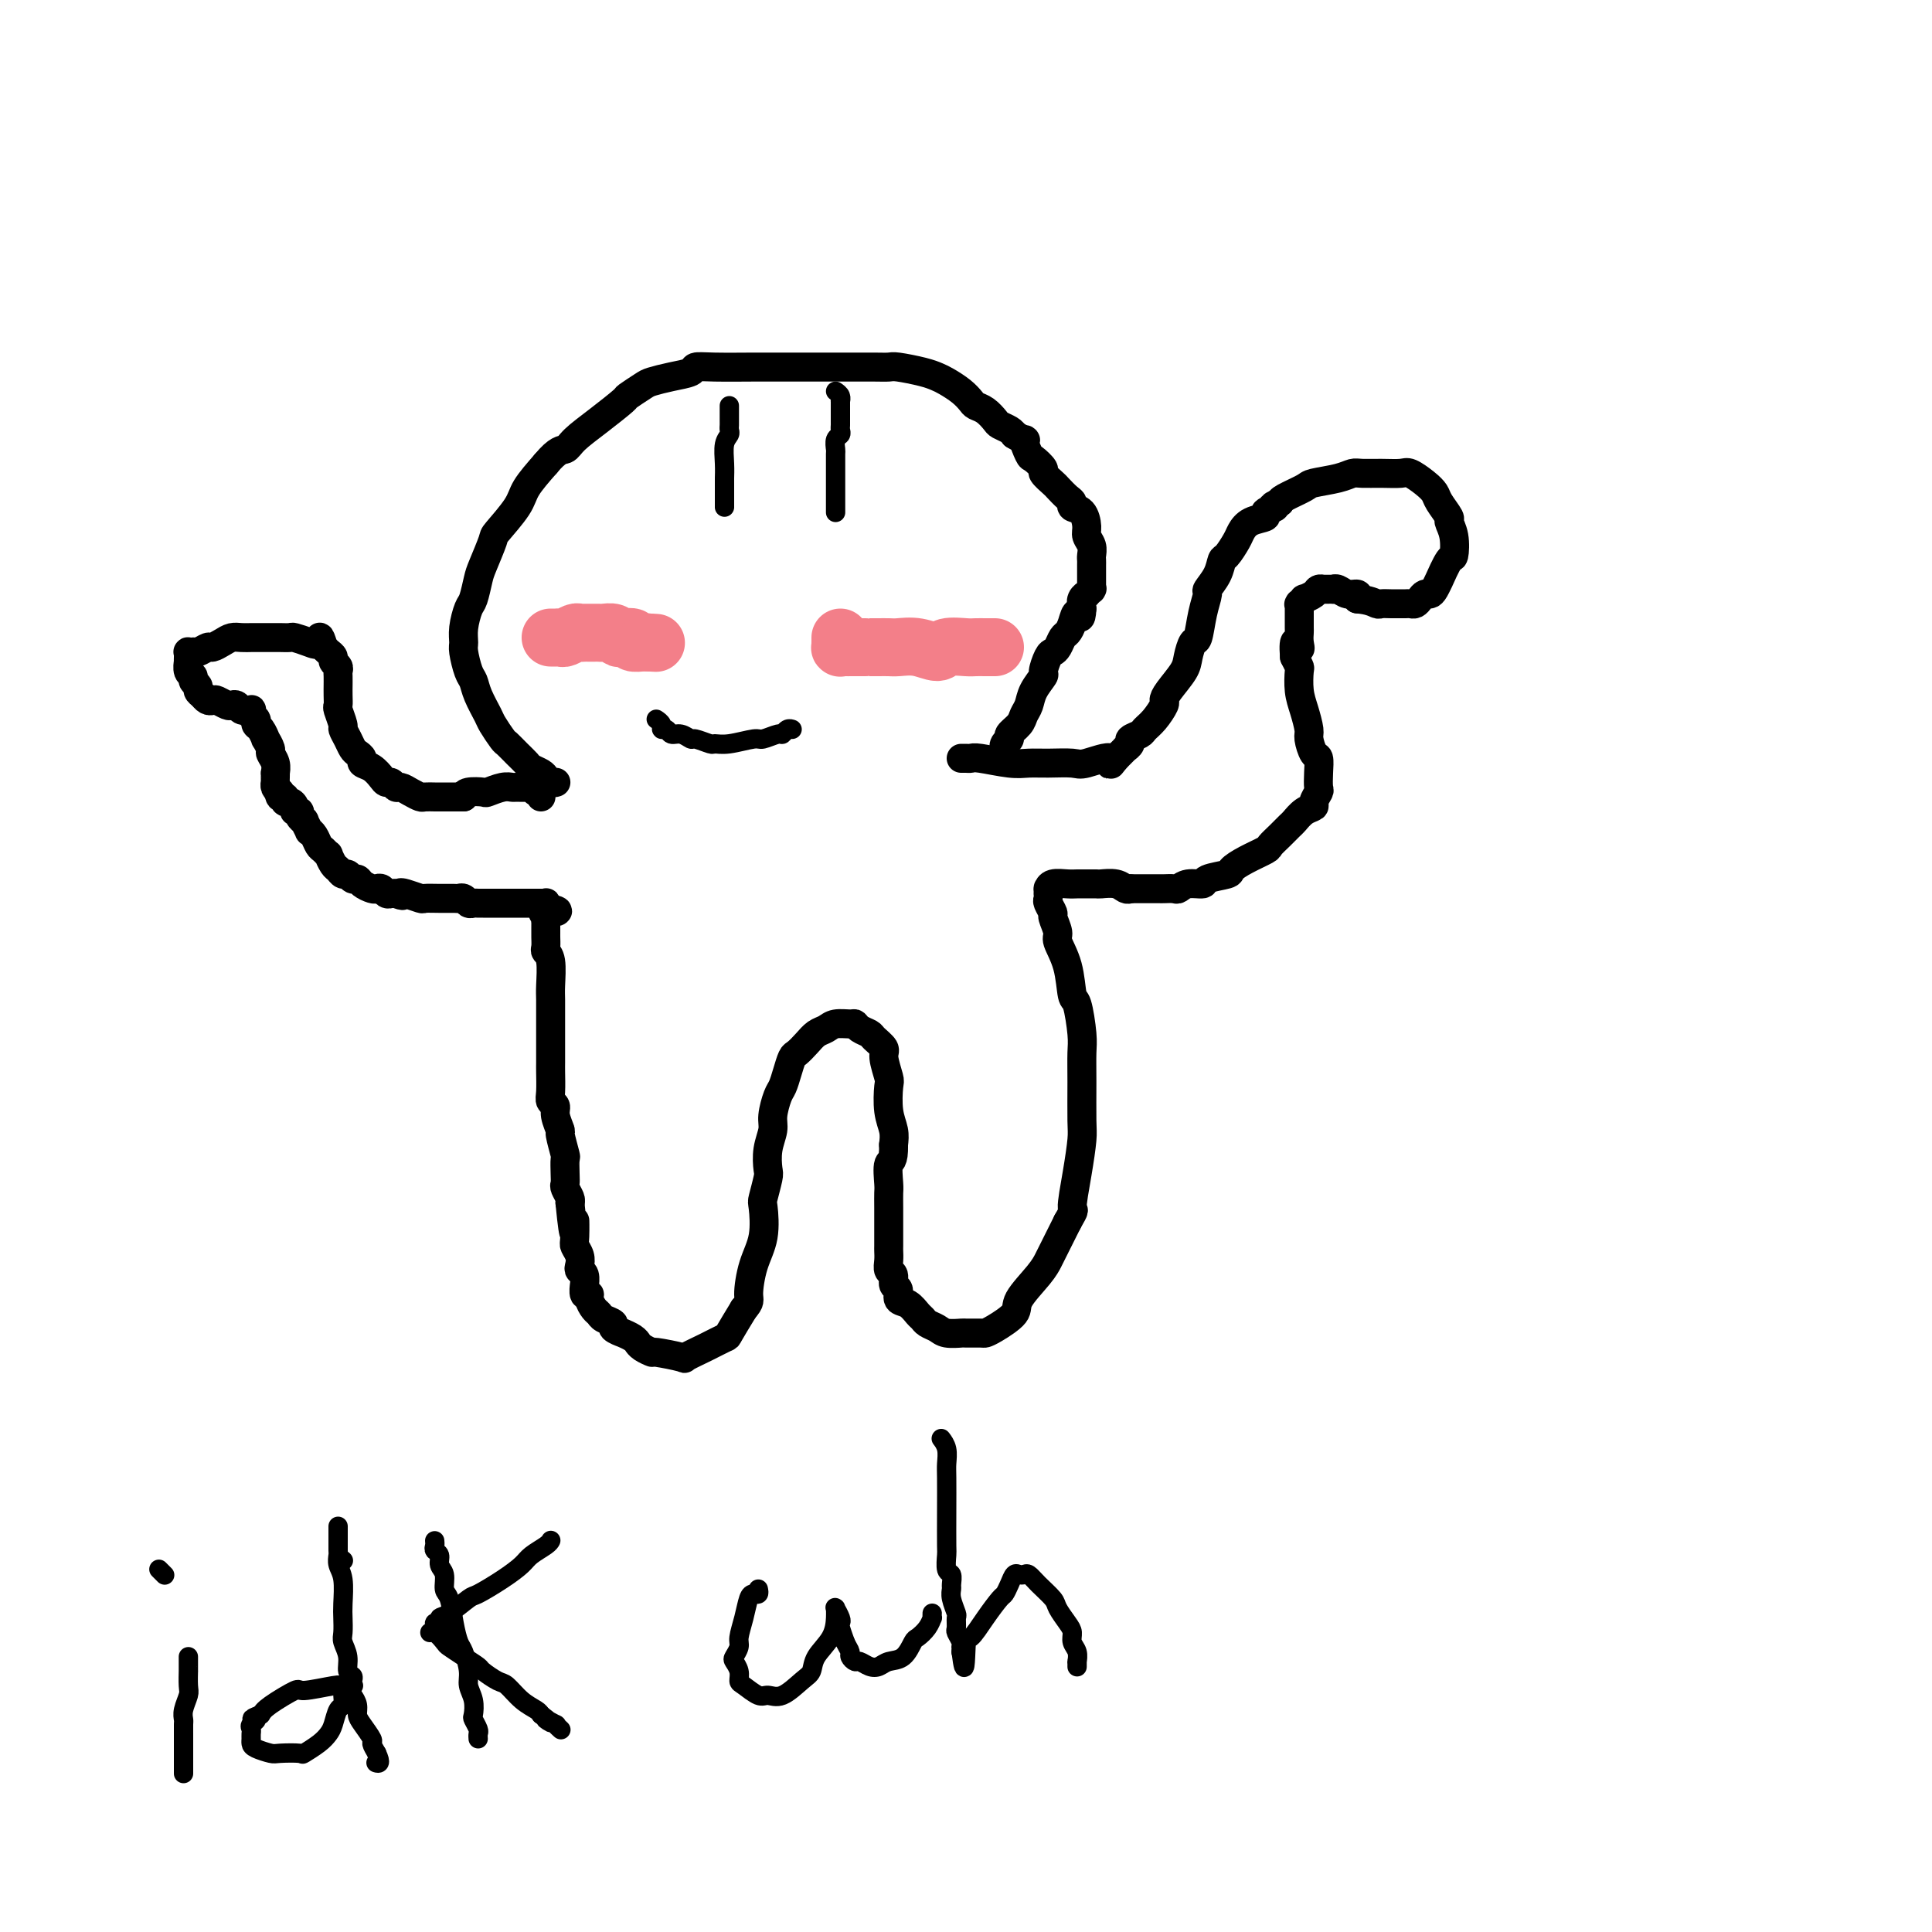 <svg viewBox='0 0 400 400' version='1.1' xmlns='http://www.w3.org/2000/svg' xmlns:xlink='http://www.w3.org/1999/xlink'><g fill='none' stroke='#000000' stroke-width='6' stroke-linecap='round' stroke-linejoin='round'><path d='M115,162c0.087,-0.024 0.174,-0.048 0,0c-0.174,0.048 -0.609,0.168 -1,0c-0.391,-0.168 -0.737,-0.625 -1,-1c-0.263,-0.375 -0.442,-0.668 -1,-1c-0.558,-0.332 -1.496,-0.703 -2,-1c-0.504,-0.297 -0.573,-0.521 -1,-1c-0.427,-0.479 -1.213,-1.215 -2,-2c-0.787,-0.785 -1.577,-1.620 -2,-2c-0.423,-0.380 -0.481,-0.304 -1,-1c-0.519,-0.696 -1.501,-2.162 -2,-3c-0.499,-0.838 -0.516,-1.047 -1,-2c-0.484,-0.953 -1.436,-2.649 -2,-4c-0.564,-1.351 -0.740,-2.355 -1,-3c-0.260,-0.645 -0.602,-0.929 -1,-2c-0.398,-1.071 -0.850,-2.928 -1,-4c-0.150,-1.072 0.002,-1.358 0,-2c-0.002,-0.642 -0.156,-1.639 0,-3c0.156,-1.361 0.624,-3.087 1,-4c0.376,-0.913 0.661,-1.015 1,-2c0.339,-0.985 0.732,-2.854 1,-4c0.268,-1.146 0.412,-1.568 1,-3c0.588,-1.432 1.619,-3.873 2,-5c0.381,-1.127 0.112,-0.941 1,-2c0.888,-1.059 2.931,-3.362 4,-5c1.069,-1.638 1.162,-2.611 2,-4c0.838,-1.389 2.419,-3.195 4,-5'/><path d='M113,96c2.546,-3.082 3.412,-2.785 4,-3c0.588,-0.215 0.900,-0.940 2,-2c1.100,-1.060 2.989,-2.455 5,-4c2.011,-1.545 4.144,-3.240 5,-4c0.856,-0.760 0.436,-0.585 1,-1c0.564,-0.415 2.110,-1.422 3,-2c0.890,-0.578 1.122,-0.729 2,-1c0.878,-0.271 2.403,-0.661 4,-1c1.597,-0.339 3.267,-0.627 4,-1c0.733,-0.373 0.529,-0.832 1,-1c0.471,-0.168 1.616,-0.045 4,0c2.384,0.045 6.005,0.012 8,0c1.995,-0.012 2.363,-0.003 3,0c0.637,0.003 1.542,0.001 2,0c0.458,-0.001 0.469,-0.000 2,0c1.531,0.000 4.581,-0.001 7,0c2.419,0.001 4.205,0.003 6,0c1.795,-0.003 3.597,-0.012 5,0c1.403,0.012 2.405,0.044 3,0c0.595,-0.044 0.782,-0.164 2,0c1.218,0.164 3.468,0.611 5,1c1.532,0.389 2.346,0.720 3,1c0.654,0.280 1.148,0.508 2,1c0.852,0.492 2.064,1.249 3,2c0.936,0.751 1.598,1.497 2,2c0.402,0.503 0.545,0.765 1,1c0.455,0.235 1.221,0.444 2,1c0.779,0.556 1.570,1.458 2,2c0.430,0.542 0.501,0.723 1,1c0.499,0.277 1.428,0.651 2,1c0.572,0.349 0.786,0.675 1,1'/><path d='M210,90c3.339,2.064 2.185,0.723 2,1c-0.185,0.277 0.598,2.172 1,3c0.402,0.828 0.421,0.588 1,1c0.579,0.412 1.717,1.476 2,2c0.283,0.524 -0.288,0.507 0,1c0.288,0.493 1.434,1.494 2,2c0.566,0.506 0.550,0.515 1,1c0.450,0.485 1.364,1.446 2,2c0.636,0.554 0.992,0.701 1,1c0.008,0.299 -0.334,0.751 0,1c0.334,0.249 1.343,0.294 2,1c0.657,0.706 0.961,2.073 1,3c0.039,0.927 -0.186,1.414 0,2c0.186,0.586 0.782,1.270 1,2c0.218,0.730 0.058,1.505 0,2c-0.058,0.495 -0.016,0.710 0,1c0.016,0.290 0.004,0.656 0,1c-0.004,0.344 -0.001,0.667 0,1c0.001,0.333 0.000,0.677 0,1c-0.000,0.323 0.000,0.626 0,1c-0.000,0.374 -0.000,0.818 0,1c0.000,0.182 0.001,0.100 0,0c-0.001,-0.100 -0.004,-0.219 0,0c0.004,0.219 0.016,0.776 0,1c-0.016,0.224 -0.061,0.115 0,0c0.061,-0.115 0.226,-0.235 0,0c-0.226,0.235 -0.844,0.826 -1,1c-0.156,0.174 0.150,-0.069 0,0c-0.150,0.069 -0.757,0.448 -1,1c-0.243,0.552 -0.121,1.276 0,2'/><path d='M224,126c-0.179,3.229 -0.625,1.303 -1,1c-0.375,-0.303 -0.678,1.019 -1,2c-0.322,0.981 -0.663,1.623 -1,2c-0.337,0.377 -0.669,0.490 -1,1c-0.331,0.510 -0.661,1.416 -1,2c-0.339,0.584 -0.686,0.845 -1,1c-0.314,0.155 -0.595,0.205 -1,1c-0.405,0.795 -0.935,2.334 -1,3c-0.065,0.666 0.335,0.457 0,1c-0.335,0.543 -1.404,1.837 -2,3c-0.596,1.163 -0.719,2.196 -1,3c-0.281,0.804 -0.720,1.381 -1,2c-0.280,0.619 -0.401,1.280 -1,2c-0.599,0.720 -1.676,1.497 -2,2c-0.324,0.503 0.106,0.731 0,1c-0.106,0.269 -0.747,0.580 -1,1c-0.253,0.420 -0.119,0.947 0,1c0.119,0.053 0.224,-0.370 0,0c-0.224,0.370 -0.778,1.534 -1,2c-0.222,0.466 -0.111,0.233 0,0'/><path d='M114,162c0.000,0.000 0.100,0.100 0.1,0.1'/><path d='M112,165c-0.023,-0.415 -0.047,-0.829 0,-1c0.047,-0.171 0.163,-0.098 0,0c-0.163,0.098 -0.607,0.223 -1,0c-0.393,-0.223 -0.737,-0.793 -1,-1c-0.263,-0.207 -0.446,-0.052 -1,0c-0.554,0.052 -1.480,0.000 -2,0c-0.520,0.000 -0.633,0.052 -1,0c-0.367,-0.052 -0.988,-0.207 -2,0c-1.012,0.207 -2.416,0.777 -3,1c-0.584,0.223 -0.350,0.098 -1,0c-0.650,-0.098 -2.186,-0.171 -3,0c-0.814,0.171 -0.907,0.585 -1,1'/><path d='M96,165c-3.042,0.000 -2.645,0.001 -3,0c-0.355,-0.001 -1.460,-0.003 -2,0c-0.540,0.003 -0.516,0.011 -1,0c-0.484,-0.011 -1.478,-0.040 -2,0c-0.522,0.040 -0.574,0.150 -1,0c-0.426,-0.150 -1.228,-0.562 -2,-1c-0.772,-0.438 -1.516,-0.904 -2,-1c-0.484,-0.096 -0.710,0.178 -1,0c-0.290,-0.178 -0.646,-0.807 -1,-1c-0.354,-0.193 -0.707,0.050 -1,0c-0.293,-0.050 -0.526,-0.395 -1,-1c-0.474,-0.605 -1.188,-1.471 -2,-2c-0.812,-0.529 -1.723,-0.722 -2,-1c-0.277,-0.278 0.079,-0.642 0,-1c-0.079,-0.358 -0.595,-0.710 -1,-1c-0.405,-0.290 -0.701,-0.519 -1,-1c-0.299,-0.481 -0.602,-1.213 -1,-2c-0.398,-0.787 -0.891,-1.628 -1,-2c-0.109,-0.372 0.167,-0.276 0,-1c-0.167,-0.724 -0.777,-2.269 -1,-3c-0.223,-0.731 -0.060,-0.647 0,-1c0.060,-0.353 0.016,-1.141 0,-2c-0.016,-0.859 -0.003,-1.788 0,-2c0.003,-0.212 -0.003,0.294 0,0c0.003,-0.294 0.016,-1.388 0,-2c-0.016,-0.612 -0.060,-0.741 0,-1c0.060,-0.259 0.223,-0.647 0,-1c-0.223,-0.353 -0.833,-0.672 -1,-1c-0.167,-0.328 0.109,-0.665 0,-1c-0.109,-0.335 -0.603,-0.667 -1,-1c-0.397,-0.333 -0.699,-0.666 -1,-1'/><path d='M67,134c-1.080,-3.491 -0.780,-1.720 -1,-1c-0.220,0.720 -0.961,0.389 -2,0c-1.039,-0.389 -2.375,-0.836 -3,-1c-0.625,-0.164 -0.539,-0.044 -1,0c-0.461,0.044 -1.471,0.012 -2,0c-0.529,-0.012 -0.579,-0.003 -1,0c-0.421,0.003 -1.215,0.000 -2,0c-0.785,-0.000 -1.561,0.003 -2,0c-0.439,-0.003 -0.541,-0.011 -1,0c-0.459,0.011 -1.274,0.040 -2,0c-0.726,-0.040 -1.364,-0.151 -2,0c-0.636,0.151 -1.271,0.562 -2,1c-0.729,0.438 -1.553,0.902 -2,1c-0.447,0.098 -0.516,-0.170 -1,0c-0.484,0.170 -1.384,0.777 -2,1c-0.616,0.223 -0.950,0.062 -1,0c-0.050,-0.062 0.183,-0.027 0,0c-0.183,0.027 -0.781,0.044 -1,0c-0.219,-0.044 -0.060,-0.149 0,0c0.060,0.149 0.020,0.551 0,1c-0.020,0.449 -0.021,0.946 0,1c0.021,0.054 0.062,-0.337 0,0c-0.062,0.337 -0.228,1.400 0,2c0.228,0.600 0.848,0.738 1,1c0.152,0.262 -0.166,0.647 0,1c0.166,0.353 0.814,0.672 1,1c0.186,0.328 -0.090,0.665 0,1c0.090,0.335 0.545,0.667 1,1'/><path d='M42,144c0.886,1.325 1.599,1.139 2,1c0.401,-0.139 0.488,-0.230 1,0c0.512,0.230 1.447,0.779 2,1c0.553,0.221 0.723,0.112 1,0c0.277,-0.112 0.662,-0.226 1,0c0.338,0.226 0.630,0.793 1,1c0.370,0.207 0.817,0.054 1,0c0.183,-0.054 0.102,-0.011 0,0c-0.102,0.011 -0.223,-0.011 0,0c0.223,0.011 0.791,0.054 1,0c0.209,-0.054 0.060,-0.207 0,0c-0.060,0.207 -0.030,0.774 0,1c0.030,0.226 0.061,0.112 0,0c-0.061,-0.112 -0.213,-0.223 0,0c0.213,0.223 0.792,0.779 1,1c0.208,0.221 0.046,0.106 0,0c-0.046,-0.106 0.025,-0.202 0,0c-0.025,0.202 -0.146,0.702 0,1c0.146,0.298 0.560,0.394 1,1c0.440,0.606 0.906,1.723 1,2c0.094,0.277 -0.185,-0.286 0,0c0.185,0.286 0.834,1.421 1,2c0.166,0.579 -0.152,0.603 0,1c0.152,0.397 0.773,1.168 1,2c0.227,0.832 0.061,1.725 0,2c-0.061,0.275 -0.017,-0.067 0,0c0.017,0.067 0.007,0.543 0,1c-0.007,0.457 -0.012,0.896 0,1c0.012,0.104 0.042,-0.126 0,0c-0.042,0.126 -0.155,0.607 0,1c0.155,0.393 0.577,0.696 1,1'/><path d='M58,164c0.791,2.255 0.267,0.393 0,0c-0.267,-0.393 -0.278,0.682 0,1c0.278,0.318 0.844,-0.121 1,0c0.156,0.121 -0.098,0.802 0,1c0.098,0.198 0.547,-0.088 1,0c0.453,0.088 0.910,0.550 1,1c0.090,0.450 -0.187,0.889 0,1c0.187,0.111 0.839,-0.106 1,0c0.161,0.106 -0.168,0.536 0,1c0.168,0.464 0.833,0.964 1,1c0.167,0.036 -0.162,-0.390 0,0c0.162,0.390 0.817,1.596 1,2c0.183,0.404 -0.105,0.008 0,0c0.105,-0.008 0.602,0.374 1,1c0.398,0.626 0.698,1.495 1,2c0.302,0.505 0.606,0.646 1,1c0.394,0.354 0.879,0.922 1,1c0.121,0.078 -0.122,-0.334 0,0c0.122,0.334 0.610,1.414 1,2c0.390,0.586 0.682,0.678 1,1c0.318,0.322 0.662,0.874 1,1c0.338,0.126 0.672,-0.173 1,0c0.328,0.173 0.651,0.817 1,1c0.349,0.183 0.723,-0.096 1,0c0.277,0.096 0.455,0.565 1,1c0.545,0.435 1.455,0.834 2,1c0.545,0.166 0.723,0.097 1,0c0.277,-0.097 0.651,-0.222 1,0c0.349,0.222 0.671,0.790 1,1c0.329,0.210 0.665,0.060 1,0c0.335,-0.060 0.667,-0.030 1,0'/><path d='M82,185c2.069,0.790 1.242,0.264 1,0c-0.242,-0.264 0.099,-0.267 1,0c0.901,0.267 2.360,0.804 3,1c0.640,0.196 0.462,0.052 1,0c0.538,-0.052 1.793,-0.010 3,0c1.207,0.010 2.365,-0.011 3,0c0.635,0.011 0.748,0.056 1,0c0.252,-0.056 0.645,-0.211 1,0c0.355,0.211 0.673,0.789 1,1c0.327,0.211 0.664,0.057 1,0c0.336,-0.057 0.671,-0.015 1,0c0.329,0.015 0.653,0.004 1,0c0.347,-0.004 0.716,-0.001 1,0c0.284,0.001 0.482,0.000 1,0c0.518,-0.000 1.357,-0.000 2,0c0.643,0.000 1.089,-0.000 2,0c0.911,0.000 2.286,0.000 3,0c0.714,-0.000 0.766,-0.001 1,0c0.234,0.001 0.651,0.004 1,0c0.349,-0.004 0.629,-0.015 1,0c0.371,0.015 0.831,0.057 1,0c0.169,-0.057 0.045,-0.211 0,0c-0.045,0.211 -0.012,0.788 0,1c0.012,0.212 0.003,0.061 0,0c-0.003,-0.061 -0.002,-0.030 0,0'/><path d='M113,188c4.796,0.702 1.285,0.958 0,1c-1.285,0.042 -0.344,-0.129 0,0c0.344,0.129 0.092,0.560 0,1c-0.092,0.440 -0.025,0.890 0,1c0.025,0.110 0.007,-0.122 0,0c-0.007,0.122 -0.003,0.596 0,1c0.003,0.404 0.005,0.738 0,1c-0.005,0.262 -0.015,0.451 0,1c0.015,0.549 0.057,1.458 0,2c-0.057,0.542 -0.211,0.717 0,1c0.211,0.283 0.789,0.674 1,2c0.211,1.326 0.057,3.586 0,5c-0.057,1.414 -0.015,1.983 0,3c0.015,1.017 0.004,2.483 0,4c-0.004,1.517 -0.001,3.085 0,4c0.001,0.915 -0.001,1.176 0,2c0.001,0.824 0.004,2.209 0,3c-0.004,0.791 -0.016,0.987 0,2c0.016,1.013 0.061,2.843 0,4c-0.061,1.157 -0.228,1.641 0,2c0.228,0.359 0.849,0.594 1,1c0.151,0.406 -0.170,0.982 0,2c0.170,1.018 0.830,2.478 1,3c0.170,0.522 -0.150,0.105 0,1c0.150,0.895 0.771,3.103 1,4c0.229,0.897 0.065,0.482 0,1c-0.065,0.518 -0.031,1.970 0,3c0.031,1.030 0.060,1.637 0,2c-0.060,0.363 -0.208,0.482 0,1c0.208,0.518 0.774,1.434 1,2c0.226,0.566 0.113,0.783 0,1'/><path d='M118,249c0.996,10.187 0.985,5.153 1,4c0.015,-1.153 0.056,1.575 0,3c-0.056,1.425 -0.207,1.546 0,2c0.207,0.454 0.773,1.240 1,2c0.227,0.760 0.114,1.494 0,2c-0.114,0.506 -0.228,0.784 0,1c0.228,0.216 0.797,0.369 1,1c0.203,0.631 0.040,1.740 0,2c-0.040,0.260 0.045,-0.330 0,0c-0.045,0.330 -0.219,1.580 0,2c0.219,0.420 0.831,0.010 1,0c0.169,-0.010 -0.104,0.378 0,1c0.104,0.622 0.586,1.476 1,2c0.414,0.524 0.760,0.719 1,1c0.240,0.281 0.374,0.649 1,1c0.626,0.351 1.743,0.685 2,1c0.257,0.315 -0.348,0.610 0,1c0.348,0.390 1.648,0.874 2,1c0.352,0.126 -0.244,-0.107 0,0c0.244,0.107 1.327,0.555 2,1c0.673,0.445 0.936,0.889 1,1c0.064,0.111 -0.069,-0.110 0,0c0.069,0.110 0.341,0.553 1,1c0.659,0.447 1.704,0.899 2,1c0.296,0.101 -0.159,-0.148 1,0c1.159,0.148 3.930,0.695 5,1c1.070,0.305 0.439,0.369 1,0c0.561,-0.369 2.315,-1.171 4,-2c1.685,-0.829 3.300,-1.685 4,-2c0.700,-0.315 0.486,-0.090 1,-1c0.514,-0.910 1.757,-2.955 3,-5'/><path d='M154,271c1.436,-1.626 1.025,-1.689 1,-3c-0.025,-1.311 0.337,-3.868 1,-6c0.663,-2.132 1.628,-3.840 2,-6c0.372,-2.160 0.151,-4.772 0,-6c-0.151,-1.228 -0.233,-1.070 0,-2c0.233,-0.930 0.780,-2.947 1,-4c0.220,-1.053 0.115,-1.143 0,-2c-0.115,-0.857 -0.238,-2.480 0,-4c0.238,-1.520 0.837,-2.938 1,-4c0.163,-1.062 -0.111,-1.770 0,-3c0.111,-1.230 0.606,-2.983 1,-4c0.394,-1.017 0.686,-1.297 1,-2c0.314,-0.703 0.650,-1.827 1,-3c0.350,-1.173 0.713,-2.394 1,-3c0.287,-0.606 0.498,-0.597 1,-1c0.502,-0.403 1.294,-1.218 2,-2c0.706,-0.782 1.327,-1.531 2,-2c0.673,-0.469 1.398,-0.659 2,-1c0.602,-0.341 1.083,-0.834 2,-1c0.917,-0.166 2.272,-0.004 3,0c0.728,0.004 0.830,-0.150 1,0c0.170,0.150 0.409,0.604 1,1c0.591,0.396 1.535,0.733 2,1c0.465,0.267 0.450,0.463 1,1c0.550,0.537 1.663,1.413 2,2c0.337,0.587 -0.102,0.884 0,2c0.102,1.116 0.746,3.050 1,4c0.254,0.950 0.120,0.914 0,2c-0.120,1.086 -0.225,3.292 0,5c0.225,1.708 0.778,2.916 1,4c0.222,1.084 0.111,2.042 0,3'/><path d='M185,237c0.083,3.781 -0.710,3.233 -1,4c-0.290,0.767 -0.078,2.848 0,4c0.078,1.152 0.021,1.373 0,2c-0.021,0.627 -0.006,1.659 0,3c0.006,1.341 0.002,2.992 0,4c-0.002,1.008 -0.002,1.373 0,2c0.002,0.627 0.004,1.515 0,2c-0.004,0.485 -0.016,0.568 0,1c0.016,0.432 0.061,1.214 0,2c-0.061,0.786 -0.228,1.577 0,2c0.228,0.423 0.852,0.480 1,1c0.148,0.520 -0.178,1.505 0,2c0.178,0.495 0.860,0.500 1,1c0.140,0.500 -0.262,1.496 0,2c0.262,0.504 1.187,0.516 2,1c0.813,0.484 1.515,1.440 2,2c0.485,0.560 0.754,0.724 1,1c0.246,0.276 0.469,0.662 1,1c0.531,0.338 1.368,0.626 2,1c0.632,0.374 1.058,0.833 2,1c0.942,0.167 2.399,0.044 3,0c0.601,-0.044 0.344,-0.007 1,0c0.656,0.007 2.225,-0.015 3,0c0.775,0.015 0.757,0.069 1,0c0.243,-0.069 0.748,-0.260 2,-1c1.252,-0.740 3.251,-2.030 4,-3c0.749,-0.970 0.248,-1.622 1,-3c0.752,-1.378 2.758,-3.483 4,-5c1.242,-1.517 1.719,-2.447 2,-3c0.281,-0.553 0.366,-0.729 1,-2c0.634,-1.271 1.817,-3.635 3,-6'/><path d='M221,253c1.884,-3.298 1.093,-2.043 1,-3c-0.093,-0.957 0.511,-4.125 1,-7c0.489,-2.875 0.864,-5.455 1,-7c0.136,-1.545 0.034,-2.054 0,-4c-0.034,-1.946 0.002,-5.329 0,-8c-0.002,-2.671 -0.041,-4.628 0,-6c0.041,-1.372 0.161,-2.157 0,-4c-0.161,-1.843 -0.602,-4.743 -1,-6c-0.398,-1.257 -0.752,-0.869 -1,-2c-0.248,-1.131 -0.391,-3.779 -1,-6c-0.609,-2.221 -1.684,-4.013 -2,-5c-0.316,-0.987 0.125,-1.167 0,-2c-0.125,-0.833 -0.818,-2.318 -1,-3c-0.182,-0.682 0.147,-0.560 0,-1c-0.147,-0.440 -0.772,-1.442 -1,-2c-0.228,-0.558 -0.061,-0.671 0,-1c0.061,-0.329 0.016,-0.873 0,-1c-0.016,-0.127 -0.005,0.163 0,0c0.005,-0.163 0.002,-0.780 0,-1c-0.002,-0.220 -0.005,-0.045 0,0c0.005,0.045 0.018,-0.041 0,0c-0.018,0.041 -0.066,0.207 0,0c0.066,-0.207 0.245,-0.788 1,-1c0.755,-0.212 2.084,-0.057 3,0c0.916,0.057 1.418,0.014 2,0c0.582,-0.014 1.245,-0.000 2,0c0.755,0.000 1.603,-0.014 2,0c0.397,0.014 0.344,0.055 1,0c0.656,-0.055 2.023,-0.207 3,0c0.977,0.207 1.565,0.773 2,1c0.435,0.227 0.718,0.113 1,0'/><path d='M234,184c3.423,0.000 3.480,0.001 4,0c0.520,-0.001 1.503,-0.004 2,0c0.497,0.004 0.509,0.016 1,0c0.491,-0.016 1.462,-0.060 2,0c0.538,0.060 0.642,0.223 1,0c0.358,-0.223 0.970,-0.833 2,-1c1.030,-0.167 2.480,0.107 3,0c0.520,-0.107 0.112,-0.596 1,-1c0.888,-0.404 3.074,-0.723 4,-1c0.926,-0.277 0.594,-0.511 1,-1c0.406,-0.489 1.552,-1.234 3,-2c1.448,-0.766 3.199,-1.552 4,-2c0.801,-0.448 0.651,-0.557 1,-1c0.349,-0.443 1.198,-1.218 2,-2c0.802,-0.782 1.559,-1.570 2,-2c0.441,-0.430 0.567,-0.500 1,-1c0.433,-0.500 1.174,-1.428 2,-2c0.826,-0.572 1.738,-0.789 2,-1c0.262,-0.211 -0.125,-0.418 0,-1c0.125,-0.582 0.763,-1.540 1,-2c0.237,-0.460 0.074,-0.420 0,-1c-0.074,-0.580 -0.057,-1.778 0,-3c0.057,-1.222 0.156,-2.469 0,-3c-0.156,-0.531 -0.567,-0.346 -1,-1c-0.433,-0.654 -0.887,-2.148 -1,-3c-0.113,-0.852 0.114,-1.064 0,-2c-0.114,-0.936 -0.569,-2.596 -1,-4c-0.431,-1.404 -0.837,-2.552 -1,-4c-0.163,-1.448 -0.082,-3.198 0,-4c0.082,-0.802 0.166,-0.658 0,-1c-0.166,-0.342 -0.583,-1.171 -1,-2'/><path d='M268,136c-0.392,-5.064 0.627,-2.723 1,-2c0.373,0.723 0.100,-0.173 0,-1c-0.100,-0.827 -0.027,-1.584 0,-2c0.027,-0.416 0.007,-0.490 0,-1c-0.007,-0.510 -0.002,-1.456 0,-2c0.002,-0.544 0.000,-0.685 0,-1c-0.000,-0.315 0.000,-0.803 0,-1c-0.000,-0.197 -0.001,-0.104 0,0c0.001,0.104 0.005,0.220 0,0c-0.005,-0.220 -0.017,-0.776 0,-1c0.017,-0.224 0.064,-0.115 0,0c-0.064,0.115 -0.239,0.237 0,0c0.239,-0.237 0.891,-0.834 1,-1c0.109,-0.166 -0.324,0.099 0,0c0.324,-0.099 1.406,-0.562 2,-1c0.594,-0.438 0.699,-0.849 1,-1c0.301,-0.151 0.798,-0.040 1,0c0.202,0.040 0.111,0.011 0,0c-0.111,-0.011 -0.241,-0.003 0,0c0.241,0.003 0.851,-0.000 1,0c0.149,0.000 -0.165,0.004 0,0c0.165,-0.004 0.808,-0.016 1,0c0.192,0.016 -0.067,0.060 0,0c0.067,-0.060 0.461,-0.222 1,0c0.539,0.222 1.222,0.829 2,1c0.778,0.171 1.651,-0.094 2,0c0.349,0.094 0.175,0.547 0,1'/><path d='M281,124c2.572,0.227 3.501,0.793 4,1c0.499,0.207 0.567,0.055 1,0c0.433,-0.055 1.229,-0.014 2,0c0.771,0.014 1.516,0.001 2,0c0.484,-0.001 0.707,0.010 1,0c0.293,-0.010 0.656,-0.041 1,0c0.344,0.041 0.669,0.153 1,0c0.331,-0.153 0.667,-0.571 1,-1c0.333,-0.429 0.662,-0.867 1,-1c0.338,-0.133 0.686,0.041 1,0c0.314,-0.041 0.595,-0.295 1,-1c0.405,-0.705 0.933,-1.861 1,-2c0.067,-0.139 -0.326,0.740 0,0c0.326,-0.740 1.371,-3.100 2,-4c0.629,-0.900 0.841,-0.342 1,-1c0.159,-0.658 0.264,-2.532 0,-4c-0.264,-1.468 -0.899,-2.528 -1,-3c-0.101,-0.472 0.331,-0.354 0,-1c-0.331,-0.646 -1.424,-2.054 -2,-3c-0.576,-0.946 -0.635,-1.431 -1,-2c-0.365,-0.569 -1.036,-1.224 -2,-2c-0.964,-0.776 -2.222,-1.673 -3,-2c-0.778,-0.327 -1.077,-0.085 -2,0c-0.923,0.085 -2.472,0.012 -4,0c-1.528,-0.012 -3.036,0.037 -4,0c-0.964,-0.037 -1.383,-0.161 -2,0c-0.617,0.161 -1.433,0.607 -3,1c-1.567,0.393 -3.884,0.734 -5,1c-1.116,0.266 -1.031,0.456 -2,1c-0.969,0.544 -2.991,1.441 -4,2c-1.009,0.559 -1.004,0.779 -1,1'/><path d='M265,104c-2.724,1.108 -1.034,0.878 -1,1c0.034,0.122 -1.586,0.598 -2,1c-0.414,0.402 0.380,0.732 0,1c-0.380,0.268 -1.933,0.476 -3,1c-1.067,0.524 -1.646,1.364 -2,2c-0.354,0.636 -0.481,1.067 -1,2c-0.519,0.933 -1.431,2.366 -2,3c-0.569,0.634 -0.797,0.467 -1,1c-0.203,0.533 -0.383,1.765 -1,3c-0.617,1.235 -1.671,2.472 -2,3c-0.329,0.528 0.066,0.347 0,1c-0.066,0.653 -0.593,2.141 -1,4c-0.407,1.859 -0.694,4.091 -1,5c-0.306,0.909 -0.632,0.496 -1,1c-0.368,0.504 -0.776,1.926 -1,3c-0.224,1.074 -0.262,1.800 -1,3c-0.738,1.200 -2.177,2.875 -3,4c-0.823,1.125 -1.031,1.702 -1,2c0.031,0.298 0.302,0.318 0,1c-0.302,0.682 -1.176,2.028 -2,3c-0.824,0.972 -1.598,1.571 -2,2c-0.402,0.429 -0.432,0.688 -1,1c-0.568,0.312 -1.672,0.676 -2,1c-0.328,0.324 0.122,0.609 0,1c-0.122,0.391 -0.817,0.889 -1,1c-0.183,0.111 0.144,-0.164 0,0c-0.144,0.164 -0.760,0.765 -1,1c-0.240,0.235 -0.103,0.102 0,0c0.103,-0.102 0.172,-0.172 0,0c-0.172,0.172 -0.586,0.586 -1,1'/><path d='M231,157c-2.120,2.724 -0.419,0.533 -1,0c-0.581,-0.533 -3.443,0.590 -5,1c-1.557,0.410 -1.807,0.106 -3,0c-1.193,-0.106 -3.328,-0.014 -5,0c-1.672,0.014 -2.882,-0.049 -4,0c-1.118,0.049 -2.146,0.209 -4,0c-1.854,-0.209 -4.535,-0.788 -6,-1c-1.465,-0.212 -1.713,-0.057 -2,0c-0.287,0.057 -0.613,0.015 -1,0c-0.387,-0.015 -0.835,-0.004 -1,0c-0.165,0.004 -0.047,0.001 0,0c0.047,-0.001 0.024,-0.001 0,0'/></g>
<g fill='none' stroke='#F37F89' stroke-width='12' stroke-linecap='round' stroke-linejoin='round'><path d='M115,132c-0.543,0.001 -1.086,0.001 -1,0c0.086,-0.001 0.800,-0.004 1,0c0.200,0.004 -0.115,0.015 0,0c0.115,-0.015 0.661,-0.057 1,0c0.339,0.057 0.472,0.211 1,0c0.528,-0.211 1.451,-0.789 2,-1c0.549,-0.211 0.725,-0.057 1,0c0.275,0.057 0.650,0.015 1,0c0.350,-0.015 0.675,-0.005 1,0c0.325,0.005 0.651,0.005 1,0c0.349,-0.005 0.722,-0.015 1,0c0.278,0.015 0.461,0.056 1,0c0.539,-0.056 1.435,-0.207 2,0c0.565,0.207 0.800,0.774 1,1c0.200,0.226 0.365,0.113 1,0c0.635,-0.113 1.738,-0.226 2,0c0.262,0.226 -0.318,0.793 0,1c0.318,0.207 1.535,0.056 2,0c0.465,-0.056 0.177,-0.015 0,0c-0.177,0.015 -0.243,0.004 0,0c0.243,-0.004 0.796,-0.001 1,0c0.204,0.001 0.058,0.000 0,0c-0.058,-0.000 -0.029,-0.000 0,0'/><path d='M134,133c3.167,0.167 1.583,0.083 0,0'/><path d='M174,132c0.002,0.453 0.003,0.906 0,1c-0.003,0.094 -0.012,-0.171 0,0c0.012,0.171 0.043,0.778 0,1c-0.043,0.222 -0.162,0.060 0,0c0.162,-0.060 0.603,-0.016 1,0c0.397,0.016 0.749,0.004 1,0c0.251,-0.004 0.401,-0.001 1,0c0.599,0.001 1.647,0.000 2,0c0.353,-0.000 0.010,-0.000 0,0c-0.010,0.000 0.313,0.000 1,0c0.687,-0.000 1.736,-0.001 2,0c0.264,0.001 -0.259,0.005 0,0c0.259,-0.005 1.299,-0.019 2,0c0.701,0.019 1.063,0.072 2,0c0.937,-0.072 2.449,-0.268 4,0c1.551,0.268 3.140,1.000 4,1c0.860,0.000 0.990,-0.732 2,-1c1.010,-0.268 2.901,-0.072 4,0c1.099,0.072 1.405,0.019 2,0c0.595,-0.019 1.479,-0.005 2,0c0.521,0.005 0.679,0.001 1,0c0.321,-0.001 0.806,-0.000 1,0c0.194,0.000 0.097,0.000 0,0'/></g>
<g fill='none' stroke='#000000' stroke-width='4' stroke-linecap='round' stroke-linejoin='round'><path d='M151,84c0.000,0.414 0.000,0.828 0,1c-0.000,0.172 -0.000,0.102 0,0c0.000,-0.102 0.000,-0.237 0,0c-0.000,0.237 -0.000,0.847 0,1c0.000,0.153 0.000,-0.152 0,0c-0.000,0.152 -0.000,0.762 0,1c0.000,0.238 0.001,0.105 0,0c-0.001,-0.105 -0.004,-0.182 0,0c0.004,0.182 0.015,0.621 0,1c-0.015,0.379 -0.057,0.697 0,1c0.057,0.303 0.211,0.591 0,1c-0.211,0.409 -0.789,0.940 -1,2c-0.211,1.060 -0.057,2.651 0,4c0.057,1.349 0.015,2.457 0,3c-0.015,0.543 -0.004,0.523 0,1c0.004,0.477 0.001,1.452 0,2c-0.001,0.548 -0.000,0.669 0,1c0.000,0.331 0.000,0.872 0,1c-0.000,0.128 -0.000,-0.158 0,0c0.000,0.158 0.000,0.759 0,1c-0.000,0.241 -0.000,0.120 0,0'/><path d='M173,81c0.423,0.295 0.845,0.590 1,1c0.155,0.410 0.041,0.936 0,1c-0.041,0.064 -0.011,-0.334 0,0c0.011,0.334 0.003,1.399 0,2c-0.003,0.601 0.000,0.739 0,1c-0.000,0.261 -0.004,0.646 0,1c0.004,0.354 0.015,0.676 0,1c-0.015,0.324 -0.057,0.648 0,1c0.057,0.352 0.211,0.731 0,1c-0.211,0.269 -0.789,0.429 -1,1c-0.211,0.571 -0.057,1.552 0,2c0.057,0.448 0.015,0.361 0,1c-0.015,0.639 -0.004,2.002 0,3c0.004,0.998 0.001,1.629 0,2c-0.001,0.371 -0.000,0.481 0,1c0.000,0.519 0.000,1.446 0,2c-0.000,0.554 -0.000,0.736 0,1c0.000,0.264 0.000,0.610 0,1c-0.000,0.390 -0.000,0.822 0,1c0.000,0.178 0.000,0.100 0,0c-0.000,-0.100 -0.000,-0.223 0,0c0.000,0.223 0.000,0.791 0,1c-0.000,0.209 -0.000,0.060 0,0c0.000,-0.060 0.000,-0.030 0,0'/><path d='M136,149c-0.120,-0.081 -0.240,-0.161 0,0c0.240,0.161 0.840,0.564 1,1c0.160,0.436 -0.122,0.906 0,1c0.122,0.094 0.646,-0.186 1,0c0.354,0.186 0.536,0.838 1,1c0.464,0.162 1.208,-0.167 2,0c0.792,0.167 1.630,0.830 2,1c0.370,0.170 0.271,-0.155 1,0c0.729,0.155 2.287,0.789 3,1c0.713,0.211 0.580,0.000 1,0c0.420,-0.000 1.394,0.211 3,0c1.606,-0.211 3.845,-0.845 5,-1c1.155,-0.155 1.227,0.169 2,0c0.773,-0.169 2.245,-0.830 3,-1c0.755,-0.170 0.791,0.151 1,0c0.209,-0.151 0.592,-0.772 1,-1c0.408,-0.228 0.841,-0.061 1,0c0.159,0.061 0.046,0.018 0,0c-0.046,-0.018 -0.023,-0.009 0,0'/><path d='M39,343c-0.000,0.489 -0.000,0.978 0,1c0.000,0.022 0.001,-0.424 0,0c-0.001,0.424 -0.004,1.717 0,2c0.004,0.283 0.015,-0.443 0,0c-0.015,0.443 -0.057,2.054 0,3c0.057,0.946 0.211,1.227 0,2c-0.211,0.773 -0.789,2.038 -1,3c-0.211,0.962 -0.057,1.623 0,2c0.057,0.377 0.015,0.472 0,1c-0.015,0.528 -0.004,1.488 0,2c0.004,0.512 0.001,0.575 0,1c-0.001,0.425 -0.000,1.210 0,2c0.000,0.790 0.000,1.585 0,2c-0.000,0.415 -0.000,0.452 0,1c0.000,0.548 0.000,1.609 0,2c-0.000,0.391 -0.000,0.112 0,0c0.000,-0.112 0.000,-0.056 0,0'/><path d='M33,325c0.030,0.030 0.061,0.061 0,0c-0.061,-0.061 -0.212,-0.212 0,0c0.212,0.212 0.788,0.788 1,1c0.212,0.212 0.061,0.061 0,0c-0.061,-0.061 -0.030,-0.030 0,0'/><path d='M71,323c0.000,0.000 0.100,0.100 0.1,0.1'/><path d='M70,316c-0.001,0.252 -0.001,0.504 0,1c0.001,0.496 0.004,1.236 0,2c-0.004,0.764 -0.015,1.552 0,2c0.015,0.448 0.057,0.556 0,1c-0.057,0.444 -0.211,1.225 0,2c0.211,0.775 0.788,1.544 1,3c0.212,1.456 0.061,3.600 0,5c-0.061,1.400 -0.031,2.056 0,3c0.031,0.944 0.065,2.175 0,3c-0.065,0.825 -0.228,1.243 0,2c0.228,0.757 0.846,1.853 1,3c0.154,1.147 -0.155,2.346 0,3c0.155,0.654 0.773,0.764 1,1c0.227,0.236 0.063,0.599 0,1c-0.063,0.401 -0.024,0.840 0,1c0.024,0.160 0.033,0.042 0,0c-0.033,-0.042 -0.108,-0.007 0,0c0.108,0.007 0.398,-0.015 0,0c-0.398,0.015 -1.483,0.066 -2,0c-0.517,-0.066 -0.467,-0.250 -2,0c-1.533,0.250 -4.648,0.933 -6,1c-1.352,0.067 -0.941,-0.482 -2,0c-1.059,0.482 -3.588,1.995 -5,3c-1.412,1.005 -1.706,1.503 -2,2'/><path d='M54,355c-3.105,1.107 -1.368,0.874 -1,1c0.368,0.126 -0.634,0.611 -1,1c-0.366,0.389 -0.097,0.681 0,1c0.097,0.319 0.022,0.664 0,1c-0.022,0.336 0.008,0.665 0,1c-0.008,0.335 -0.054,0.678 0,1c0.054,0.322 0.208,0.624 1,1c0.792,0.376 2.222,0.827 3,1c0.778,0.173 0.905,0.068 2,0c1.095,-0.068 3.158,-0.100 4,0c0.842,0.100 0.463,0.331 1,0c0.537,-0.331 1.990,-1.225 3,-2c1.010,-0.775 1.577,-1.430 2,-2c0.423,-0.570 0.702,-1.056 1,-2c0.298,-0.944 0.615,-2.348 1,-3c0.385,-0.652 0.839,-0.554 1,-1c0.161,-0.446 0.029,-1.436 0,-2c-0.029,-0.564 0.044,-0.702 0,-1c-0.044,-0.298 -0.205,-0.757 0,-1c0.205,-0.243 0.777,-0.269 1,0c0.223,0.269 0.098,0.835 0,1c-0.098,0.165 -0.168,-0.070 0,0c0.168,0.070 0.575,0.446 1,1c0.425,0.554 0.870,1.285 1,2c0.130,0.715 -0.053,1.412 0,2c0.053,0.588 0.344,1.065 1,2c0.656,0.935 1.677,2.329 2,3c0.323,0.671 -0.050,0.620 0,1c0.050,0.380 0.525,1.190 1,2'/><path d='M78,363c1.089,2.311 0.311,2.089 0,2c-0.311,-0.089 -0.156,-0.044 0,0'/><path d='M90,319c0.033,0.326 0.065,0.652 0,1c-0.065,0.348 -0.229,0.716 0,1c0.229,0.284 0.849,0.482 1,1c0.151,0.518 -0.167,1.355 0,2c0.167,0.645 0.818,1.097 1,2c0.182,0.903 -0.106,2.256 0,3c0.106,0.744 0.607,0.877 1,2c0.393,1.123 0.679,3.234 1,5c0.321,1.766 0.678,3.185 1,4c0.322,0.815 0.608,1.024 1,2c0.392,0.976 0.889,2.719 1,4c0.111,1.281 -0.163,2.101 0,3c0.163,0.899 0.762,1.876 1,3c0.238,1.124 0.116,2.396 0,3c-0.116,0.604 -0.227,0.540 0,1c0.227,0.460 0.793,1.443 1,2c0.207,0.557 0.056,0.688 0,1c-0.056,0.312 -0.016,0.803 0,1c0.016,0.197 0.008,0.098 0,0'/><path d='M114,319c0.033,-0.064 0.065,-0.128 0,0c-0.065,0.128 -0.228,0.448 -1,1c-0.772,0.552 -2.155,1.336 -3,2c-0.845,0.664 -1.154,1.208 -2,2c-0.846,0.792 -2.231,1.833 -4,3c-1.769,1.167 -3.923,2.460 -5,3c-1.077,0.540 -1.077,0.326 -2,1c-0.923,0.674 -2.768,2.236 -4,3c-1.232,0.764 -1.851,0.731 -2,1c-0.149,0.269 0.172,0.841 0,1c-0.172,0.159 -0.838,-0.094 -1,0c-0.162,0.094 0.179,0.535 0,1c-0.179,0.465 -0.877,0.953 -1,1c-0.123,0.047 0.328,-0.348 1,0c0.672,0.348 1.565,1.440 2,2c0.435,0.560 0.414,0.588 1,1c0.586,0.412 1.780,1.208 3,2c1.220,0.792 2.465,1.581 3,2c0.535,0.419 0.360,0.469 1,1c0.640,0.531 2.094,1.543 3,2c0.906,0.457 1.263,0.360 2,1c0.737,0.640 1.852,2.019 3,3c1.148,0.981 2.328,1.566 3,2c0.672,0.434 0.836,0.717 1,1'/><path d='M112,355c3.659,2.791 1.306,1.270 1,1c-0.306,-0.270 1.435,0.712 2,1c0.565,0.288 -0.044,-0.119 0,0c0.044,0.119 0.743,0.763 1,1c0.257,0.237 0.074,0.068 0,0c-0.074,-0.068 -0.037,-0.034 0,0'/><path d='M157,329c0.089,0.428 0.177,0.857 0,1c-0.177,0.143 -0.621,0.002 -1,0c-0.379,-0.002 -0.694,0.136 -1,1c-0.306,0.864 -0.605,2.454 -1,4c-0.395,1.546 -0.887,3.047 -1,4c-0.113,0.953 0.151,1.359 0,2c-0.151,0.641 -0.719,1.518 -1,2c-0.281,0.482 -0.276,0.568 0,1c0.276,0.432 0.822,1.211 1,2c0.178,0.789 -0.011,1.587 0,2c0.011,0.413 0.223,0.441 1,1c0.777,0.559 2.121,1.651 3,2c0.879,0.349 1.294,-0.044 2,0c0.706,0.044 1.702,0.526 3,0c1.298,-0.526 2.898,-2.059 4,-3c1.102,-0.941 1.707,-1.289 2,-2c0.293,-0.711 0.275,-1.784 1,-3c0.725,-1.216 2.193,-2.576 3,-4c0.807,-1.424 0.952,-2.911 1,-4c0.048,-1.089 -0.001,-1.781 0,-2c0.001,-0.219 0.052,0.034 0,0c-0.052,-0.034 -0.207,-0.354 0,0c0.207,0.354 0.777,1.384 1,2c0.223,0.616 0.098,0.820 0,1c-0.098,0.180 -0.171,0.337 0,1c0.171,0.663 0.585,1.831 1,3'/><path d='M175,340c0.550,1.183 0.924,1.641 1,2c0.076,0.359 -0.145,0.619 0,1c0.145,0.381 0.657,0.883 1,1c0.343,0.117 0.518,-0.152 1,0c0.482,0.152 1.271,0.724 2,1c0.729,0.276 1.399,0.258 2,0c0.601,-0.258 1.134,-0.754 2,-1c0.866,-0.246 2.064,-0.242 3,-1c0.936,-0.758 1.610,-2.279 2,-3c0.390,-0.721 0.497,-0.642 1,-1c0.503,-0.358 1.403,-1.154 2,-2c0.597,-0.846 0.892,-1.742 1,-2c0.108,-0.258 0.029,0.123 0,0c-0.029,-0.123 -0.008,-0.749 0,-1c0.008,-0.251 0.004,-0.125 0,0'/><path d='M195,298c-0.113,-0.148 -0.226,-0.297 0,0c0.226,0.297 0.793,1.039 1,2c0.207,0.961 0.056,2.139 0,3c-0.056,0.861 -0.016,1.404 0,3c0.016,1.596 0.008,4.244 0,7c-0.008,2.756 -0.016,5.621 0,7c0.016,1.379 0.057,1.272 0,2c-0.057,0.728 -0.212,2.291 0,3c0.212,0.709 0.793,0.565 1,1c0.207,0.435 0.041,1.449 0,2c-0.041,0.551 0.042,0.638 0,1c-0.042,0.362 -0.208,0.999 0,2c0.208,1.001 0.792,2.366 1,3c0.208,0.634 0.042,0.538 0,1c-0.042,0.462 0.041,1.482 0,2c-0.041,0.518 -0.207,0.535 0,1c0.207,0.465 0.788,1.378 1,2c0.212,0.622 0.057,0.951 0,1c-0.057,0.049 -0.015,-0.183 0,0c0.015,0.183 0.004,0.781 0,1c-0.004,0.219 -0.001,0.059 0,0c0.001,-0.059 0.000,-0.017 0,0c-0.000,0.017 -0.000,0.008 0,0'/><path d='M199,342c0.821,6.653 0.874,1.287 1,-1c0.126,-2.287 0.324,-1.494 1,-2c0.676,-0.506 1.830,-2.311 3,-4c1.170,-1.689 2.355,-3.262 3,-4c0.645,-0.738 0.750,-0.642 1,-1c0.250,-0.358 0.644,-1.169 1,-2c0.356,-0.831 0.674,-1.682 1,-2c0.326,-0.318 0.658,-0.103 1,0c0.342,0.103 0.692,0.096 1,0c0.308,-0.096 0.572,-0.279 1,0c0.428,0.279 1.019,1.019 2,2c0.981,0.981 2.353,2.202 3,3c0.647,0.798 0.569,1.172 1,2c0.431,0.828 1.369,2.110 2,3c0.631,0.890 0.954,1.387 1,2c0.046,0.613 -0.184,1.340 0,2c0.184,0.660 0.781,1.252 1,2c0.219,0.748 0.059,1.650 0,2c-0.059,0.350 -0.016,0.146 0,0c0.016,-0.146 0.004,-0.235 0,0c-0.004,0.235 -0.001,0.795 0,1c0.001,0.205 0.000,0.055 0,0c-0.000,-0.055 -0.000,-0.016 0,0c0.000,0.016 0.000,0.008 0,0'/></g>
</svg>